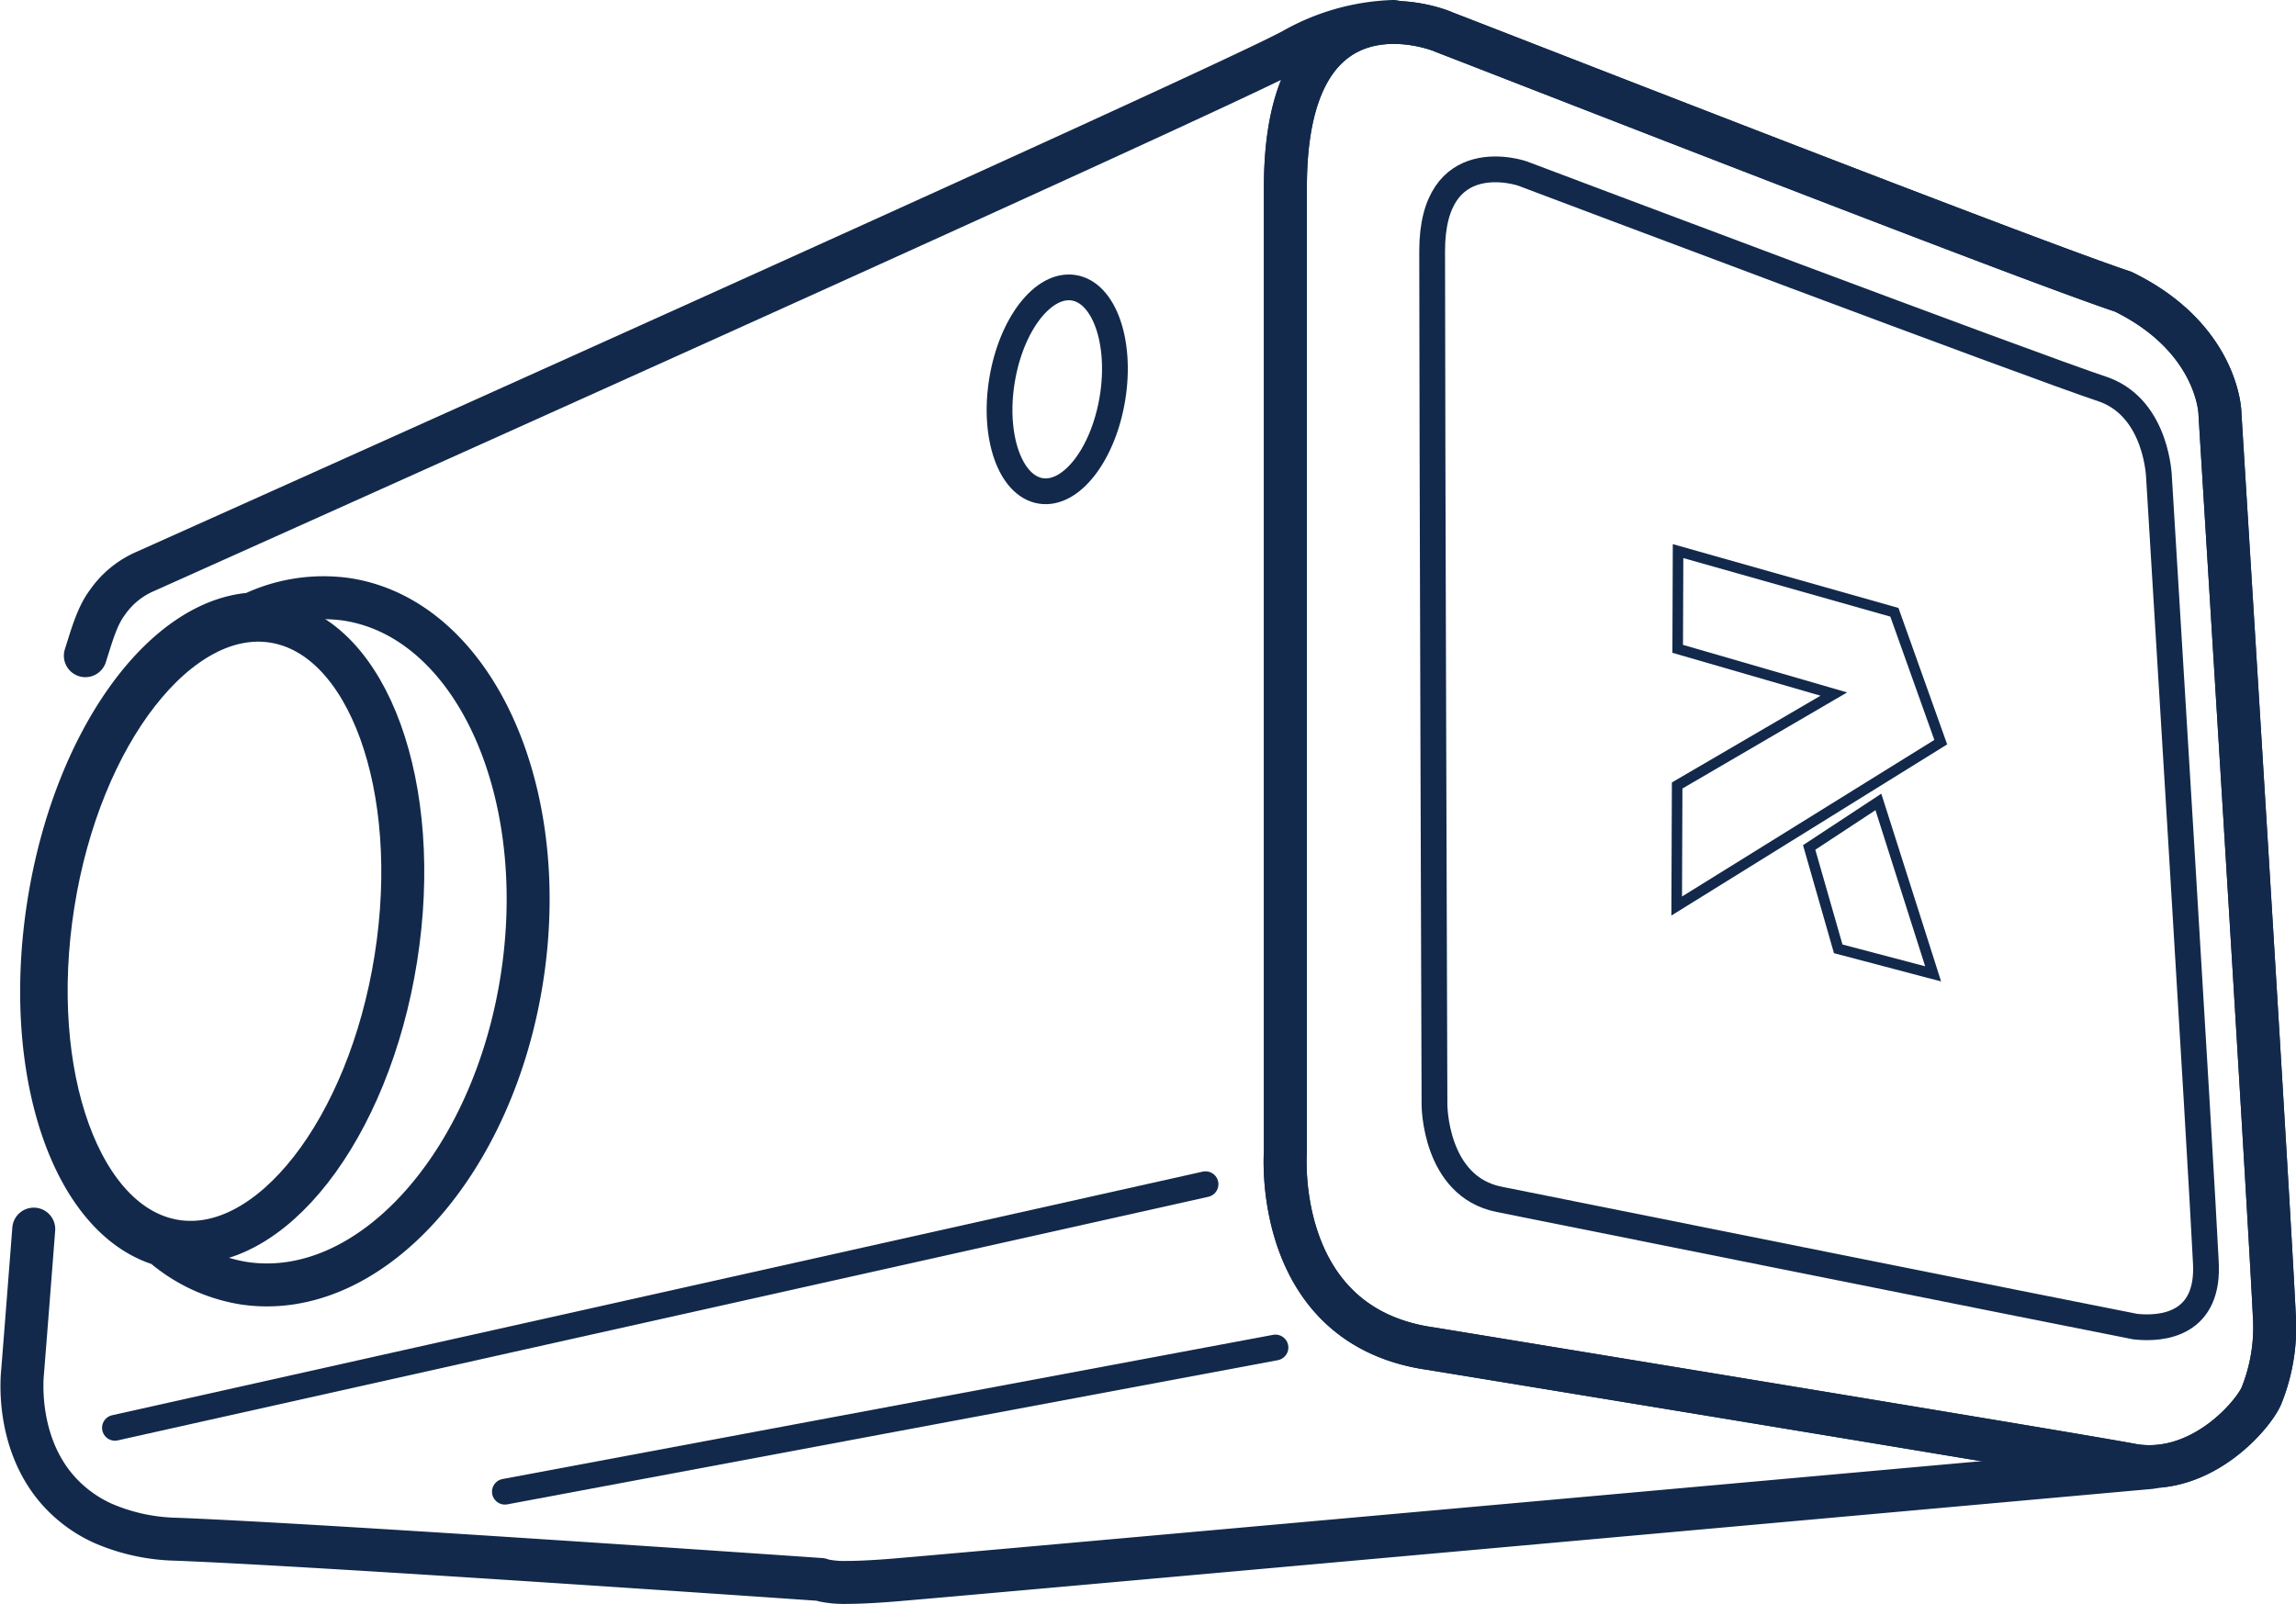 <svg xmlns="http://www.w3.org/2000/svg" width="267.198" height="186.705" viewBox="0 0 267.198 186.705"><g id="Group_2647" data-name="Group 2647" transform="translate(-28.874 -23.648)"><g id="Group_2643" data-name="Group 2643" transform="translate(-6333.643 -322.087)"><path id="Path_3353" data-name="Path 3353" d="M197.541,22.131c-1.4.123-137.764,12.4-145.779,13.061-2.454.207-4.439.311-5.9.311a11.687,11.687,0,0,1-2.691-.222q-.2-.052-.385-.119c-5.758-.4-58.574-4.049-75.018-4.686a22.574,22.574,0,0,1-8.434-1.822,15.485,15.485,0,0,1-5.476-4.084c-4.681-5.511-4.029-12.809-3.94-13.634.049-.617.583-7.323,1.294-16.557" transform="translate(6415.233 494.436)" fill="none" stroke="#12294B" stroke-linecap="round" stroke-linejoin="round" stroke-width="5"></path><path id="Path_3354" data-name="Path 3354" d="M78.815,133.966c-6.681-1.289-81.792-13.594-81.792-13.594-18.611-2.578-17-22.966-17-22.966V-14.86c0-25.312,17.772-18.394,18.488-18.019C2.163-31.506,65.853-6.554,77.526-2.673,88.543,2.719,88.775,11.39,88.775,11.39c.035.83,5.654,90.982,6.326,104.986a21.336,21.336,0,0,1-1.5,9.486c-.973,2.242-6.938,9.273-14.789,8.1" transform="translate(6532.084 382.367)" fill="none" stroke="#12294B" stroke-linecap="round" stroke-linejoin="round" stroke-width="5"></path><path id="Path_3355" data-name="Path 3355" d="M78.815,133.966c-6.681-1.289-81.792-13.594-81.792-13.594-18.611-2.578-17-22.966-17-22.966V-14.86c0-25.312,17.772-18.394,18.488-18.019C2.163-31.506,65.853-6.554,77.526-2.673,88.543,2.719,88.775,11.39,88.775,11.39c.035.83,5.654,90.982,6.326,104.986a21.336,21.336,0,0,1-1.5,9.486C92.631,128.1,86.666,135.136,78.815,133.966Z" transform="translate(6532.084 382.367)" fill="none" stroke="#12294B" stroke-linecap="round" stroke-linejoin="round" stroke-width="5"></path><path id="Path_3356" data-name="Path 3356" d="M85.915,18.892c-3.55-.583-5.57-6.335-4.5-12.868s4.81-11.352,8.355-10.775,5.57,6.335,4.5,12.863S89.465,19.47,85.915,18.892ZM105.1,99.6-21.817,127.957m135.057-9.348L23.563,135.394" transform="translate(6397.711 383.986)" fill="none" stroke="#12294B" stroke-linecap="round" stroke-linejoin="round" stroke-width="3"></path><path id="Path_3357" data-name="Path 3357" d="M65.26,107.431c-5.195-1-74.06-14.819-74.06-14.819C-16.3,91.1-16.3,81.6-16.3,81.6s-.272-79.684-.272-99.372c0-12.478,10.266-9.2,10.819-8.908C-2.909-25.613,52.663-4.626,61.744-1.6,67.838.741,68.02,8.627,68.02,8.627c.03.642,4.918,80.242,5.437,91.135C73.976,107.243,68.371,107.777,65.26,107.431Z" transform="translate(6545.756 392.732)" fill="none" stroke="#12294B" stroke-linecap="round" stroke-linejoin="round" stroke-miterlimit="10" stroke-width="3"></path><path id="Path_3358" data-name="Path 3358" d="M0,58.877c.726-2.276,1.353-4.582,2.543-6.168a10.357,10.357,0,0,1,4.508-3.674C11.135,47.2,130.367-6.216,140.46-11.6a25.3,25.3,0,0,1,11.782-3.353" transform="translate(6372.45 363.186)" fill="none" stroke="#12294B" stroke-linecap="round" stroke-linejoin="round" stroke-miterlimit="10" stroke-width="5"></path><path id="Path_3359" data-name="Path 3359" d="M27.638.152A19.28,19.28,0,0,0,16.662,1.869C6.235,2.6-4,16.738-6.981,35.557-10.074,55.085-4.188,72.238,6.2,75.294a19.164,19.164,0,0,0,9.541,4.473C30.349,81.952,44.859,65.9,48.147,43.913S42.248,2.337,27.638.152Z" transform="translate(6375.166 415.344)" fill="none" stroke="#12294B" stroke-linecap="round" stroke-linejoin="round" stroke-width="5"></path><path id="Path_3360" data-name="Path 3360" d="M11.729,56.368c11.017,1.744,22.5-12.993,25.659-32.916S34.172-14.032,23.155-15.776.652-2.788-2.5,17.135.711,54.624,11.729,56.368Z" transform="translate(6371.196 433.847)" fill="none" stroke="#12294B" stroke-linecap="round" stroke-linejoin="round" stroke-width="5"></path></g><g id="Group_2646" data-name="Group 2646" transform="translate(223.885 97.812)"><g id="Group_2645" data-name="Group 2645" transform="translate(0.115 -10.012)"><g id="Group_2644" data-name="Group 2644"><path id="Path_3361" data-name="Path 3361" d="M30.845,12.229,25.45-2.89.274-10.012.231,1.364,18.4,6.631.169,17.273.115,31.305Zm-7.258,6.957-8.055,5.3,3.38,11.8L29.957,39.2Z" transform="translate(-0.115 10.012)" fill="none" stroke="#12294B" stroke-width="1.23"></path></g></g></g></g></svg>